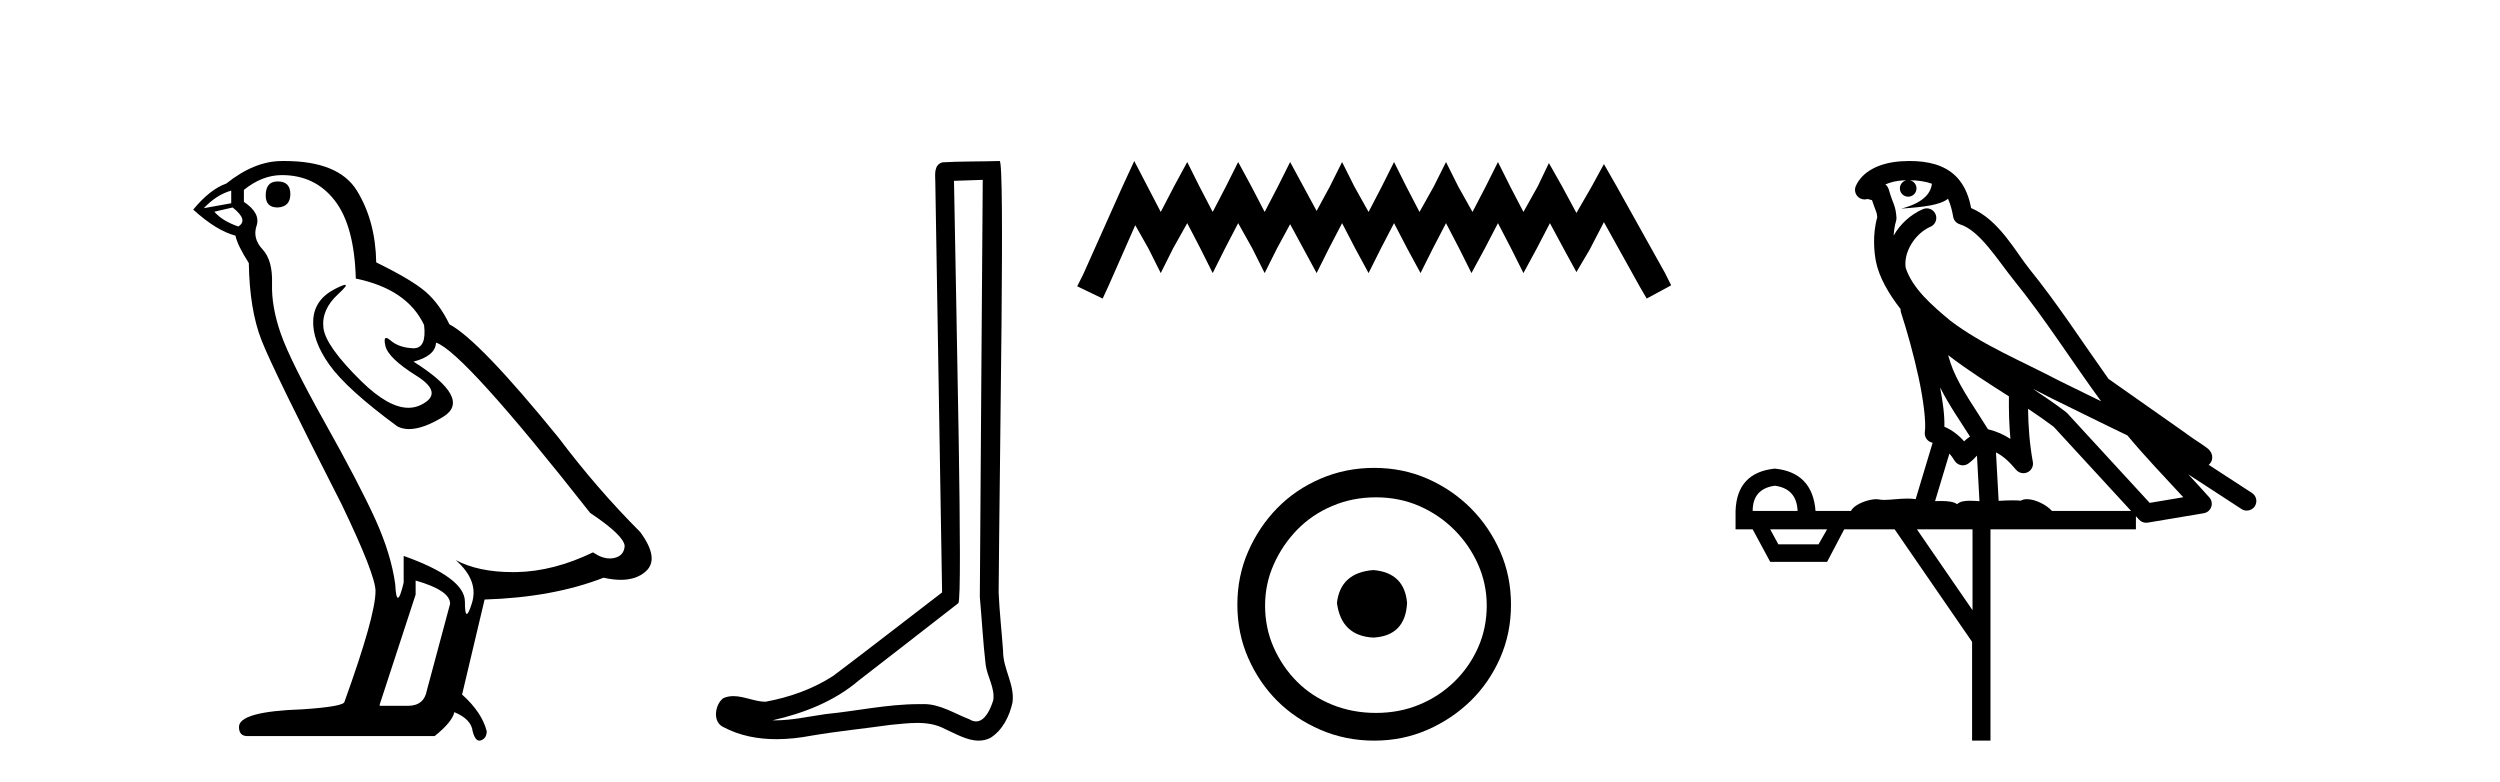 <?xml version='1.0' encoding='UTF-8' standalone='yes'?><svg xmlns='http://www.w3.org/2000/svg' xmlns:xlink='http://www.w3.org/1999/xlink' width='131.0' height='41.0' ><path d='M 14.55 9.507 Q 13.923 9.507 13.923 10.245 Q 13.923 10.872 14.55 10.872 Q 15.214 10.835 15.214 10.171 Q 15.214 9.507 14.55 9.507 ZM 12.116 9.987 L 12.116 10.651 L 10.677 10.909 Q 11.341 10.208 12.116 9.987 ZM 12.19 10.872 Q 13.038 11.536 12.485 11.868 Q 11.636 11.573 11.231 11.093 L 12.19 10.872 ZM 14.771 9.175 Q 16.505 9.175 17.538 10.503 Q 18.57 11.831 18.644 14.597 Q 21.336 15.15 22.222 17.031 Q 22.365 18.249 21.673 18.249 Q 21.653 18.249 21.631 18.248 Q 20.894 18.211 20.47 17.843 Q 20.315 17.709 20.237 17.709 Q 20.099 17.709 20.193 18.119 Q 20.341 18.765 21.816 19.687 Q 23.291 20.609 22.056 21.217 Q 21.749 21.368 21.403 21.368 Q 20.353 21.368 18.939 19.982 Q 17.058 18.138 16.947 17.179 Q 16.837 16.22 17.722 15.408 Q 18.248 14.926 18.083 14.926 Q 17.971 14.926 17.538 15.15 Q 16.468 15.703 16.413 16.773 Q 16.357 17.843 17.261 19.115 Q 18.165 20.388 20.82 22.342 Q 21.092 22.484 21.435 22.484 Q 22.164 22.484 23.217 21.844 Q 24.766 20.904 21.668 18.949 Q 22.812 18.654 22.849 17.953 Q 24.287 18.433 30.926 26.879 Q 32.696 28.059 32.733 28.612 Q 32.696 29.129 32.18 29.239 Q 32.069 29.263 31.955 29.263 Q 31.537 29.263 31.073 28.944 Q 29.008 29.94 27.072 29.977 Q 26.97 29.979 26.87 29.979 Q 25.069 29.979 23.881 29.35 L 23.881 29.35 Q 25.098 30.42 24.73 31.6 Q 24.551 32.172 24.459 32.172 Q 24.361 32.172 24.361 31.526 Q 24.361 30.272 21.152 29.129 L 21.152 30.53 Q 20.963 31.324 20.852 31.324 Q 20.745 31.324 20.709 30.604 Q 20.488 29.018 19.658 27.192 Q 18.828 25.367 17.021 22.139 Q 15.214 18.912 14.716 17.492 Q 14.218 16.072 14.255 14.855 Q 14.292 13.638 13.757 13.066 Q 13.222 12.495 13.444 11.831 Q 13.665 11.167 12.78 10.577 L 12.78 9.95 Q 13.739 9.175 14.771 9.175 ZM 21.779 30.42 Q 23.586 30.936 23.586 31.637 L 22.369 36.173 Q 22.222 36.985 21.373 36.985 L 19.898 36.985 L 19.898 36.911 L 21.779 31.157 L 21.779 30.42 ZM 14.904 8.437 Q 14.838 8.437 14.771 8.438 Q 13.333 8.438 11.858 9.618 Q 11.009 9.913 10.124 10.983 Q 11.341 12.089 12.337 12.347 Q 12.448 12.864 13.038 13.786 Q 13.075 16.22 13.702 17.824 Q 14.329 19.429 17.906 26.436 Q 19.677 30.124 19.677 30.973 Q 19.677 32.264 18.054 36.763 Q 18.054 37.022 15.841 37.169 Q 12.522 37.28 12.522 38.091 Q 12.522 38.571 12.964 38.571 L 22.775 38.571 Q 23.697 37.833 23.808 37.317 Q 24.693 37.685 24.766 38.312 Q 24.891 38.809 25.12 38.809 Q 25.162 38.809 25.209 38.792 Q 25.504 38.681 25.504 38.312 Q 25.246 37.317 24.213 36.394 L 25.393 31.415 Q 28.971 31.305 31.627 30.272 Q 32.118 30.383 32.528 30.383 Q 33.348 30.383 33.84 29.94 Q 34.577 29.276 33.544 27.875 Q 31.295 25.625 29.266 22.932 Q 25.098 17.806 23.549 16.994 Q 23.033 15.925 22.314 15.298 Q 21.595 14.671 19.714 13.749 Q 19.677 11.573 18.699 9.987 Q 17.744 8.437 14.904 8.437 Z' style='fill:#000000;stroke:none' /><path d='M 51.496 9.424 C 51.446 16.711 51.388 23.997 51.343 31.284 C 51.449 32.464 51.511 33.649 51.648 34.826 C 51.728 35.455 52.139 36.041 52.049 36.685 C 51.915 37.12 51.629 37.802 51.147 37.802 C 51.04 37.802 50.923 37.769 50.796 37.691 C 50.015 37.391 49.27 36.894 48.409 36.894 C 48.361 36.894 48.313 36.895 48.265 36.898 C 48.222 36.898 48.179 36.897 48.137 36.897 C 46.5 36.897 44.89 37.259 43.266 37.418 C 42.378 37.544 41.494 37.747 40.593 37.747 C 40.555 37.747 40.517 37.746 40.479 37.745 C 42.104 37.378 43.709 36.757 44.989 35.665 C 46.732 34.31 48.48 32.963 50.219 31.604 C 50.455 31.314 50.107 16.507 49.989 9.476 C 50.491 9.459 50.994 9.441 51.496 9.424 ZM 52.381 8.437 C 52.381 8.437 52.381 8.437 52.381 8.437 C 51.521 8.465 50.239 8.452 49.382 8.506 C 48.924 8.639 49.003 9.152 49.01 9.52 C 49.129 16.694 49.247 23.868 49.366 31.042 C 47.464 32.496 45.579 33.973 43.666 35.412 C 42.596 36.109 41.358 36.543 40.108 36.772 C 39.55 36.766 38.985 36.477 38.429 36.477 C 38.25 36.477 38.073 36.507 37.896 36.586 C 37.467 36.915 37.319 37.817 37.893 38.093 C 38.758 38.557 39.72 38.733 40.689 38.733 C 41.301 38.733 41.915 38.663 42.509 38.55 C 43.889 38.315 45.283 38.178 46.669 37.982 C 47.125 37.942 47.599 37.881 48.065 37.881 C 48.569 37.881 49.064 37.953 49.52 38.201 C 50.067 38.444 50.671 38.809 51.281 38.809 C 51.485 38.809 51.689 38.768 51.892 38.668 C 52.531 38.27 52.899 37.528 53.055 36.81 C 53.184 35.873 52.551 35.044 52.562 34.114 C 52.49 33.096 52.374 32.08 52.329 31.061 C 52.38 23.698 52.664 8.437 52.381 8.437 Z' style='fill:#000000;stroke:none' /><path d='M 59.435 8.437 L 58.794 9.825 L 56.766 14.363 L 56.445 15.003 L 57.78 15.644 L 58.1 14.95 L 59.488 11.8 L 60.182 13.028 L 60.823 14.309 L 61.463 13.028 L 62.211 11.693 L 62.905 13.028 L 63.545 14.309 L 64.186 13.028 L 64.88 11.693 L 65.627 13.028 L 66.268 14.309 L 66.909 13.028 L 67.603 11.747 L 68.297 13.028 L 68.991 14.309 L 69.631 13.028 L 70.325 11.693 L 71.019 13.028 L 71.713 14.309 L 72.354 13.028 L 73.048 11.693 L 73.742 13.028 L 74.436 14.309 L 75.077 13.028 L 75.771 11.693 L 76.465 13.028 L 77.105 14.309 L 77.799 13.028 L 78.493 11.693 L 79.187 13.028 L 79.828 14.309 L 80.522 13.028 L 81.216 11.693 L 81.963 13.081 L 82.604 14.256 L 83.298 13.081 L 84.045 11.64 L 85.914 15.003 L 86.287 15.644 L 87.569 14.95 L 87.248 14.309 L 84.686 9.718 L 84.045 8.597 L 83.405 9.771 L 82.604 11.159 L 81.856 9.771 L 81.162 8.544 L 80.575 9.771 L 79.828 11.106 L 79.134 9.771 L 78.493 8.49 L 77.853 9.771 L 77.159 11.106 L 76.411 9.771 L 75.771 8.49 L 75.13 9.771 L 74.382 11.106 L 73.688 9.771 L 73.048 8.49 L 72.407 9.771 L 71.713 11.106 L 70.966 9.771 L 70.325 8.49 L 69.685 9.771 L 68.991 11.053 L 68.297 9.771 L 67.603 8.49 L 66.962 9.771 L 66.268 11.106 L 65.574 9.771 L 64.88 8.49 L 64.239 9.771 L 63.545 11.106 L 62.851 9.771 L 62.211 8.49 L 61.517 9.771 L 60.823 11.106 L 60.129 9.771 L 59.435 8.437 Z' style='fill:#000000;stroke:none' /><path d='M 71.961 29.871 C 70.812 29.962 70.177 30.537 70.056 31.595 C 70.207 32.745 70.842 33.35 71.961 33.41 C 73.081 33.35 73.671 32.745 73.731 31.595 C 73.64 30.537 73.05 29.962 71.961 29.871 ZM 72.098 26.06 C 72.914 26.06 73.671 26.211 74.366 26.514 C 75.062 26.816 75.674 27.232 76.204 27.761 C 76.733 28.291 77.149 28.896 77.451 29.576 C 77.754 30.257 77.905 30.975 77.905 31.731 C 77.905 32.518 77.754 33.251 77.451 33.932 C 77.149 34.612 76.733 35.21 76.204 35.724 C 75.674 36.238 75.062 36.639 74.366 36.926 C 73.671 37.214 72.914 37.357 72.098 37.357 C 71.281 37.357 70.517 37.214 69.806 36.926 C 69.096 36.639 68.483 36.238 67.969 35.724 C 67.455 35.21 67.046 34.612 66.744 33.932 C 66.441 33.251 66.29 32.518 66.29 31.731 C 66.29 30.975 66.441 30.257 66.744 29.576 C 67.046 28.896 67.455 28.291 67.969 27.761 C 68.483 27.232 69.096 26.816 69.806 26.514 C 70.517 26.211 71.281 26.06 72.098 26.06 ZM 72.007 24.517 C 71.009 24.517 70.071 24.706 69.194 25.084 C 68.317 25.462 67.56 25.977 66.925 26.627 C 66.29 27.277 65.783 28.034 65.405 28.896 C 65.027 29.758 64.838 30.688 64.838 31.686 C 64.838 32.684 65.027 33.614 65.405 34.476 C 65.783 35.338 66.29 36.087 66.925 36.722 C 67.56 37.357 68.317 37.864 69.194 38.242 C 70.071 38.62 71.009 38.809 72.007 38.809 C 73.005 38.809 73.935 38.62 74.797 38.242 C 75.659 37.864 76.416 37.357 77.066 36.722 C 77.716 36.087 78.23 35.338 78.608 34.476 C 78.987 33.614 79.176 32.684 79.176 31.686 C 79.176 30.688 78.987 29.758 78.608 28.896 C 78.23 28.034 77.716 27.277 77.066 26.627 C 76.416 25.977 75.659 25.462 74.797 25.084 C 73.935 24.706 73.005 24.517 72.007 24.517 Z' style='fill:#000000;stroke:none' /><path d='M 100.067 9.444 C 100.521 9.448 100.919 9.513 101.235 9.628 C 101.182 10.005 100.95 10.588 99.627 10.932 C 100.858 10.843 101.662 10.742 102.077 10.414 C 102.227 10.752 102.309 11.134 102.345 11.353 C 102.375 11.541 102.51 11.696 102.693 11.752 C 103.747 12.075 104.673 13.629 105.562 14.728 C 107.164 16.707 108.55 18.912 110.097 21.026 C 109.383 20.676 108.67 20.326 107.953 19.976 C 105.96 18.928 103.913 18.102 102.205 16.81 C 101.212 15.983 100.228 15.129 99.859 14.04 C 99.731 13.201 100.359 12.229 101.154 11.883 C 101.371 11.792 101.496 11.563 101.454 11.332 C 101.413 11.1 101.217 10.928 100.982 10.918 C 100.975 10.918 100.967 10.918 100.96 10.918 C 100.888 10.918 100.818 10.933 100.752 10.963 C 100.117 11.24 99.573 11.735 99.227 12.342 C 99.244 12.085 99.28 11.822 99.353 11.585 C 99.37 11.529 99.378 11.47 99.375 11.411 C 99.358 11.099 99.305 10.882 99.236 10.698 C 99.167 10.514 99.093 10.35 98.97 9.924 C 98.94 9.821 98.878 9.73 98.794 9.665 C 99.03 9.561 99.326 9.477 99.683 9.454 C 99.755 9.449 99.824 9.449 99.894 9.447 L 99.894 9.447 C 99.699 9.49 99.553 9.664 99.553 9.872 C 99.553 10.112 99.749 10.307 99.989 10.307 C 100.23 10.307 100.425 10.112 100.425 9.872 C 100.425 9.658 100.27 9.481 100.067 9.444 ZM 102.081 18.609 C 103.103 19.396 104.195 20.083 105.267 20.769 C 105.259 21.509 105.277 22.253 105.346 22.999 C 104.997 22.771 104.614 22.6 104.17 22.492 C 103.51 21.42 102.786 20.432 102.343 19.384 C 102.252 19.167 102.166 18.896 102.081 18.609 ZM 101.661 20.299 C 102.122 21.223 102.71 22.054 103.228 22.877 C 103.128 22.944 103.039 23.014 102.967 23.082 C 102.948 23.099 102.938 23.111 102.921 23.128 C 102.636 22.8 102.289 22.534 101.886 22.361 C 101.902 21.773 101.807 21.065 101.661 20.299 ZM 106.522 20.376 L 106.522 20.376 C 106.851 20.539 107.179 20.703 107.5 20.872 C 107.504 20.874 107.509 20.876 107.514 20.878 C 108.83 21.52 110.145 22.18 111.477 22.816 C 112.416 23.947 113.429 24.996 114.404 26.055 C 113.818 26.154 113.231 26.252 112.644 26.351 C 111.202 24.783 109.761 23.216 108.32 21.648 C 108.299 21.626 108.277 21.606 108.253 21.588 C 107.691 21.162 107.109 20.763 106.522 20.376 ZM 102.149 23.766 C 102.246 23.877 102.337 24.001 102.421 24.141 C 102.494 24.261 102.614 24.345 102.751 24.373 C 102.784 24.38 102.818 24.383 102.851 24.383 C 102.956 24.383 103.059 24.35 103.145 24.288 C 103.356 24.135 103.484 23.989 103.593 23.876 L 103.724 26.261 C 103.555 26.25 103.384 26.239 103.224 26.239 C 102.943 26.239 102.695 26.275 102.553 26.42 C 102.384 26.29 102.08 26.253 101.702 26.253 C 101.605 26.253 101.503 26.256 101.397 26.26 L 102.149 23.766 ZM 93.005 25.452 C 93.767 25.556 94.163 25.997 94.193 26.774 L 91.84 26.774 C 91.84 25.997 92.228 25.556 93.005 25.452 ZM 106.27 21.42 L 106.27 21.42 C 106.731 21.727 107.183 22.039 107.615 22.365 C 108.967 23.835 110.318 25.304 111.67 26.774 L 107.525 26.774 C 107.237 26.454 106.65 26.157 106.215 26.157 C 106.092 26.157 105.981 26.181 105.892 26.235 C 105.754 26.223 105.609 26.218 105.46 26.218 C 105.225 26.218 104.978 26.23 104.729 26.245 L 104.589 23.705 L 104.589 23.705 C 104.968 23.898 105.276 24.18 105.644 24.618 C 105.742 24.734 105.884 24.796 106.028 24.796 C 106.101 24.796 106.174 24.78 106.242 24.748 C 106.448 24.651 106.563 24.427 106.521 24.203 C 106.352 23.286 106.282 22.359 106.27 21.42 ZM 95.74 27.738 L 95.291 28.522 L 93.185 28.522 L 92.759 27.738 ZM 103.36 27.738 L 103.36 31.974 L 100.446 27.738 ZM 100.08 8.437 C 100.063 8.437 100.047 8.437 100.031 8.437 C 99.895 8.438 99.758 8.443 99.62 8.452 L 99.619 8.452 C 98.448 8.528 97.569 9.003 97.244 9.749 C 97.169 9.923 97.198 10.125 97.319 10.271 C 97.416 10.387 97.558 10.451 97.704 10.451 C 97.743 10.451 97.781 10.447 97.819 10.438 C 97.849 10.431 97.855 10.427 97.861 10.427 C 97.867 10.427 97.873 10.432 97.911 10.441 C 97.948 10.449 98.01 10.467 98.094 10.489 C 98.185 10.772 98.256 10.942 98.296 11.049 C 98.341 11.17 98.355 11.213 98.367 11.386 C 98.106 12.318 98.208 13.254 98.305 13.729 C 98.466 14.516 98.953 15.378 99.59 16.194 C 99.588 16.255 99.593 16.316 99.613 16.375 C 99.922 17.319 100.281 18.6 100.538 19.795 C 100.795 20.99 100.932 22.136 100.862 22.638 C 100.827 22.892 100.989 23.132 101.238 23.194 C 101.249 23.197 101.259 23.201 101.27 23.203 L 100.381 26.155 C 100.236 26.133 100.09 26.126 99.944 26.126 C 99.511 26.126 99.084 26.195 98.741 26.195 C 98.628 26.195 98.524 26.187 98.432 26.167 C 98.401 26.16 98.362 26.157 98.317 26.157 C 97.959 26.157 97.209 26.375 96.989 26.774 L 95.134 26.774 C 95.03 25.429 94.32 24.69 93.005 24.555 C 91.676 24.69 90.988 25.429 90.943 26.774 L 90.943 27.738 L 91.84 27.738 L 92.759 29.441 L 95.74 29.441 L 96.636 27.738 L 99.28 27.738 L 103.337 33.632 L 103.337 38.809 L 104.301 38.809 L 104.301 27.738 L 111.922 27.738 L 111.922 27.048 C 111.977 27.109 112.033 27.17 112.089 27.23 C 112.185 27.335 112.32 27.392 112.459 27.392 C 112.486 27.392 112.514 27.39 112.541 27.386 C 113.52 27.221 114.499 27.057 115.478 26.893 C 115.658 26.863 115.808 26.737 115.868 26.564 C 115.929 26.392 115.891 26.2 115.769 26.064 C 115.404 25.655 115.033 25.253 114.662 24.854 L 114.662 24.854 L 117.457 26.674 C 117.541 26.729 117.636 26.756 117.73 26.756 C 117.894 26.756 118.055 26.675 118.152 26.527 C 118.303 26.295 118.237 25.984 118.005 25.833 L 115.736 24.356 C 115.784 24.317 115.83 24.268 115.864 24.202 C 115.946 24.047 115.924 23.886 115.897 23.803 C 115.87 23.72 115.841 23.679 115.817 23.647 C 115.724 23.519 115.675 23.498 115.609 23.446 C 115.542 23.395 115.468 23.343 115.388 23.288 C 115.227 23.178 115.04 23.056 114.88 22.949 C 114.72 22.842 114.57 22.73 114.565 22.726 C 114.549 22.711 114.533 22.698 114.515 22.686 C 113.177 21.745 111.839 20.805 110.502 19.865 C 110.498 19.862 110.493 19.86 110.488 19.857 C 109.129 17.95 107.843 15.95 106.343 14.096 C 105.612 13.194 104.76 11.524 103.285 10.901 C 103.203 10.459 103.021 9.754 102.469 9.217 C 101.873 8.638 101.012 8.437 100.08 8.437 Z' style='fill:#000000;stroke:none' /></svg>